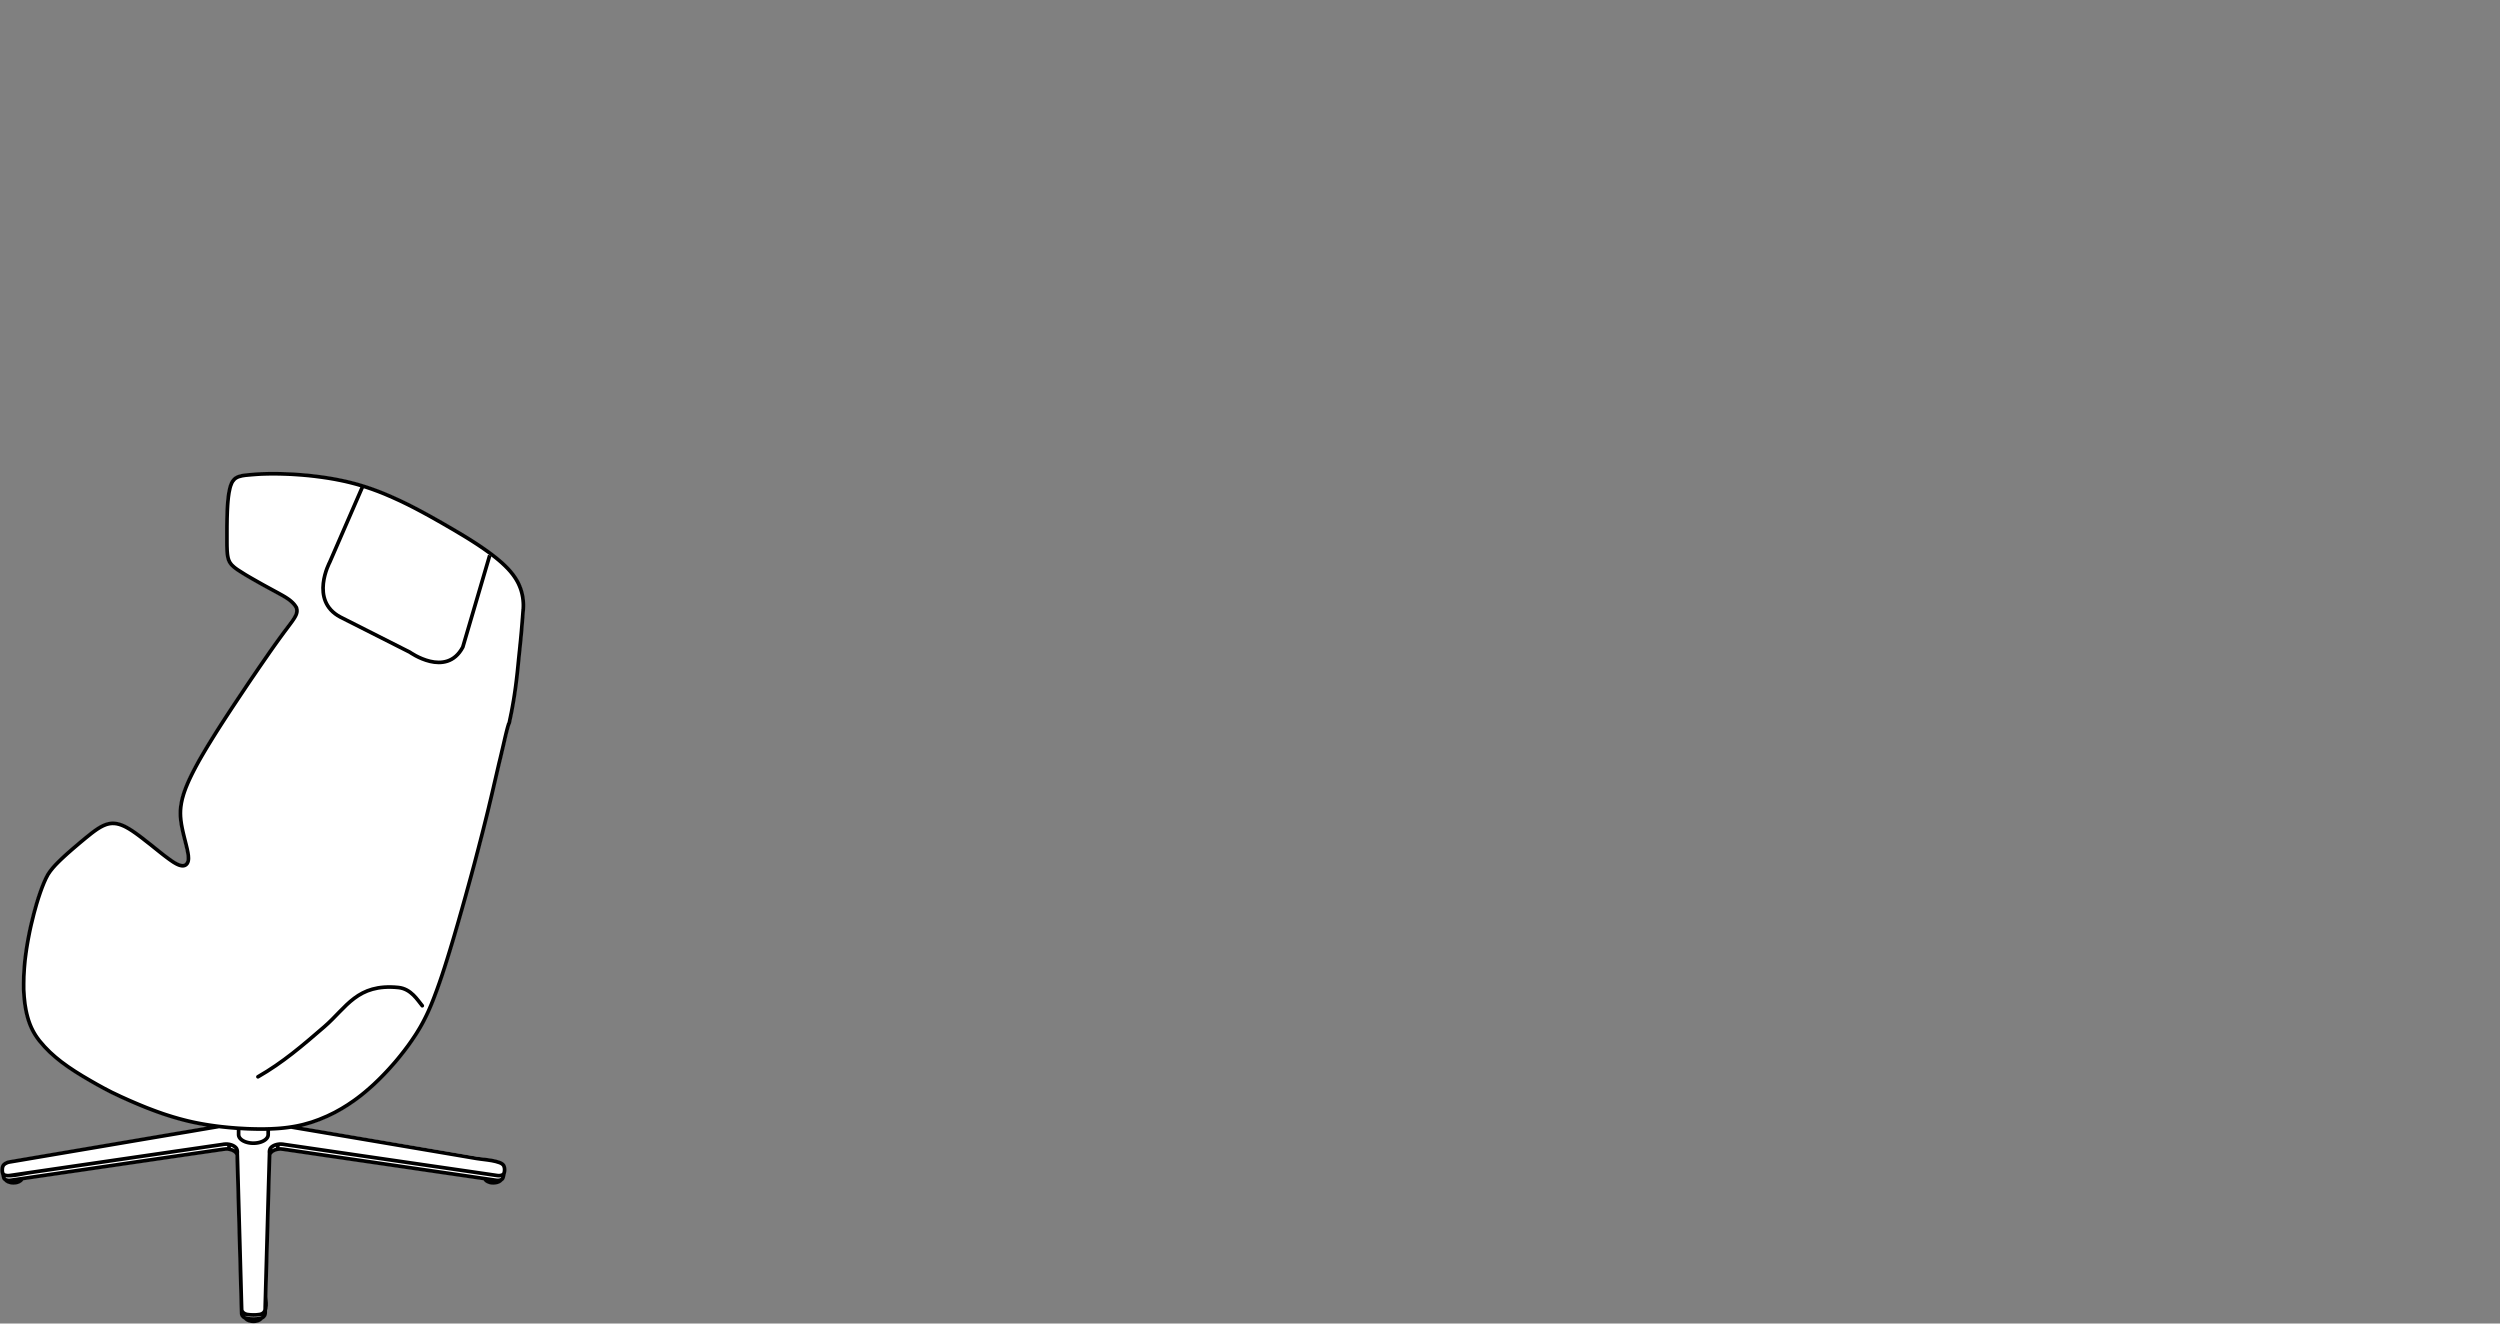 <?xml version="1.0" encoding="utf-8"?>
<!-- Generator: Adobe Illustrator 17.0.0, SVG Export Plug-In . SVG Version: 6.00 Build 0)  -->
<!DOCTYPE svg PUBLIC "-//W3C//DTD SVG 1.1//EN" "http://www.w3.org/Graphics/SVG/1.1/DTD/svg11.dtd">
<svg version="1.1" id="Livello_1" xmlns="http://www.w3.org/2000/svg" xmlns:xlink="http://www.w3.org/1999/xlink" x="0px" y="0px"
	 width="170px" height="90px" viewBox="0 0 170 90" enable-background="new 0 0 170 90" xml:space="preserve">
<rect x="0" y="0" width="170" height="90" fill="#808080" stroke="none"/>
<g>
	<g>
		<path fill="#FFFFFF" d="M35.685,41.224l-0.019-0.436l-0.054-0.344l-0.068-0.276l-0.101-0.292l-0.264-0.532l-0.241-0.353
			l-0.155-0.191l-0.18-0.2l-0.193-0.196l-0.415-0.376l-0.392-0.318l-0.662-0.482l-2.1-1.318l-1.596-0.912l-0.966-0.52l-1.014-0.504
			l-0.529-0.242L26.19,33.5l-0.859-0.33l-0.763-0.251l-0.522-0.148l-0.899-0.21l-0.803-0.146l-0.959-0.132l-0.826-0.082l-1.09-0.066
			l-0.989-0.017l-0.539,0.011l-1.258,0.09l-0.236,0.035l-0.224,0.059c-0.002,0-0.004,0.002-0.005,0.004
			c-0.002,0.001-0.004-0.001-0.006,0l-0.088,0.034c-0.001,0.001-0.001,0.002-0.002,0.002c-0.001,0.001-0.002,0-0.004,0l-0.037,0.018
			c-0.001,0-0.001,0.001-0.002,0.002c-0.001,0-0.002,0-0.004,0l-0.088,0.05c-0.001,0-0.001,0.002-0.002,0.004
			c-0.001,0-0.002,0-0.004,0l-0.028,0.018c0,0.001,0,0.004-0.001,0.004c-0.002,0.001-0.004,0.001-0.006,0.002l-0.043,0.036
			l-0.038,0.032c-0.004,0.002-0.002,0.006-0.005,0.01c-0.002,0.001-0.006,0.001-0.008,0.004l-0.108,0.136
			c-0.002,0.002-0.001,0.005-0.002,0.007c-0.001,0.002-0.005,0.002-0.006,0.005l-0.06,0.104c-0.001,0.002,0,0.005,0,0.006
			c-0.001,0.002-0.005,0.004-0.006,0.006l-0.08,0.202c-0.001,0.002,0,0.004,0,0.006c-0.001,0.001-0.002,0.001-0.004,0.002
			l-0.04,0.136c0,0.001,0.001,0.002,0.001,0.004c-0.001,0.001-0.002,0.002-0.002,0.002l-0.071,0.336l-0.043,0.307l-0.049,0.539
			l-0.038,0.936l-0.01,1.068v0.478l0.036,0.88l0.044,0.27l0.047,0.151l0.065,0.143c0,0.002,0.004,0.001,0.005,0.004
			c0,0.002,0,0.005,0,0.007l0.04,0.065c0.001,0.001,0.004,0,0.005,0.002c0,0.001,0,0.004,0.001,0.006l0.079,0.104
			c0.001,0.001,0.002,0.001,0.005,0.002c0,0.001,0,0.004,0.001,0.005l0.04,0.043c0.001,0.001,0.002,0.001,0.004,0.001
			c0.001,0.001,0,0.002,0.001,0.004l0.131,0.122c0.002,0.002,0.006,0.001,0.008,0.004c0.002,0.002,0.002,0.005,0.004,0.007h0.001
			l0.032,0.026c0,0.001,0,0.001,0,0.001l0.072,0.056c0,0,0.001,0,0.001,0.001h0.001l0.04,0.03h0.001c0,0,0,0.001,0.001,0.001
			c0.001,0.001,0.002,0,0.004,0.001c0.001,0,0.001,0.001,0.001,0.001l0.086,0.062c0.001,0.001,0.004,0,0.006,0.001
			c0.001,0.002,0.001,0.004,0.002,0.005l0.032,0.022c0.002,0.001,0.005,0.001,0.006,0.002c0.001,0.001,0.001,0.001,0.002,0.002
			c0.001,0,0.001,0.002,0.002,0.002l0.007,0.004v0.001h0.001l0.28,0.18l0.056,0.034l0.178,0.112l0.526,0.307l0.5,0.28
			c0.001,0.001,0.001,0.002,0.002,0.002l0.103,0.056l0.041,0.023c0.001,0.001,0.002,0.001,0.004,0.002l0.121,0.067
			c0.001,0,0.001,0,0.002,0.001l0.104,0.058c0.002,0.001,0.005,0,0.007,0.002l1.058,0.58h0.001l0.193,0.114l0.284,0.192l0.217,0.185
			l0.083,0.09l0.11,0.149l0.037-0.024c-0.004,0.01-0.001,0.02-0.001,0.032l-0.017,0.023l0.017,0.026l0.004,0.002l0.007,0.02
			c0,0.001,0.002,0.001,0.002,0.004l0.023,0.1l0.001,0.109l-0.022,0.106l-0.078,0.182l-1.212,1.69l-2.549,3.71l-1.854,2.856
			l-0.611,1.007l-0.56,0.994l-0.37,0.731l-0.336,0.788l-0.203,0.648l-0.065,0.293l-0.04,0.27l-0.02,0.242l-0.005,0.217l0.007,0.228
			l0.023,0.252l0.088,0.533l0.278,1.168l0.109,0.486l0.031,0.204l0.011,0.176l-0.005,0.082l-0.031,0.15l-0.044,0.079l-0.056,0.058
			l-0.05,0.029l-0.136,0.02l-0.155-0.031l-0.137-0.054l-0.552-0.343l-1.559-1.226l-0.719-0.546L8.83,56.281l-0.197-0.11l-0.226-0.11
			L8.13,55.96l-0.184-0.042l-0.174-0.022h-0.16l-0.128,0.011l-0.217,0.046L6.96,56.069l-0.197,0.104l-0.209,0.13L6.147,56.6
			l-0.95,0.781l-1.195,1.067l-0.476,0.498l-0.184,0.229l-0.158,0.238l-0.148,0.275L2.9,59.989l-0.258,0.677L2.397,61.43v0.001
			c0,0.001,0,0.001,0,0.001l-0.182,0.652l-0.192,0.785c0,0.001,0,0.001,0,0.002l-0.088,0.397l-0.266,1.516
			c0,0.005,0.004,0.007,0.002,0.011C1.67,64.8,1.665,64.801,1.665,64.806c-0.085,0.53-0.16,1.534-0.152,2.064
			c0,0.001,0,0.001,0,0.001c-0.02,0.481,0.058,1.373,0.158,1.842v0.001l0.055,0.258l0.06,0.226l0.113,0.355l0.134,0.335l0.304,0.562
			l0.276,0.388l0.348,0.404l0.366,0.37l0.38,0.343l0.397,0.319l0.463,0.338l0.479,0.319l0.506,0.316l0.544,0.32l0.936,0.524
			l0.515,0.268l0.077,0.037c0.122,0.062,0.348,0.169,0.476,0.224c0.002,0.001,0.002,0.002,0.005,0.005l0.443,0.199l2.306,0.929
			l1.283,0.406l1.286,0.306h0.002l0.362,0.067l0.524,0.067l-13.68,2.322H0.632l-0.008,0.001L0.566,78.94l-0.114,0.031l-0.007,0.004
			H0.442l-0.04,0.022l-0.108,0.055l-0.004,0.002l-0.005,0.004l-0.049,0.041l-0.048,0.04c-0.001,0.001-0.004,0.004-0.005,0.005
			l-0.001,0.001c-0.007,0.006-0.014,0.014-0.02,0.024l-0.026,0.043l-0.028,0.044c-0.006,0.008-0.01,0.019-0.012,0.03l-0.001,0.004
			c0,0.001-0.001,0.001-0.001,0.002l-0.005,0.023l-0.024,0.11l-0.001,0.011L0.063,79.44v0.011l-0.008,0.11l0.005,0.064v0.011
			l0.002,0.016L0.065,79.7l0.006,0.022l0.002,0.006c0,0.001-0.001,0.001-0.001,0.002l0.086,0.348c0.001,0.004-0.001,0.006,0,0.01
			L0.17,80.12l0.004,0.016c0.002,0.008,0.006,0.017,0.01,0.025l0.025,0.041c0.004,0.007,0.01,0.016,0.016,0.02l0.053,0.049
			l0.032,0.019c0.001,0.001,0.004,0.004,0.004,0.005l0.049,0.05l0.124,0.084l0.084,0.036l0.176,0.047l0.197,0.013l0.086-0.005
			l0.148-0.028l0.179-0.07l0.108-0.073l0.056-0.055l0.044-0.065l13.642-1.987v-0.001c0.002-0.001,0.006-0.001,0.008-0.001
			c0.088-0.022,0.251-0.023,0.338-0.005l0.157,0.042l0.133,0.059l0.1,0.071l0.068,0.086l0.018,0.035l0.011,0.167l0.23,8.25
			c0,0.001,0.001,0.001,0.001,0.002l0.054,1.903c0,0.002-0.001,0.002-0.001,0.004l0.014,0.49l0.016,0.08l0.024,0.059
			c0.004,0.008,0.008,0.017,0.014,0.024l0.083,0.101c0.006,0.008,0.013,0.014,0.023,0.02l0.122,0.076
			c0.004,0.004,0.007,0.004,0.011,0.006l0.062,0.068l0.125,0.079l0.104,0.041l0.137,0.032l0.167,0.013
			c0.001,0.001,0.004,0.001,0.005,0.001s0.002,0,0.004-0.001l0.091-0.004l0.227-0.047l0.102-0.043l0.072-0.041l0.102-0.088
			c0.004-0.005,0.008-0.011,0.012-0.017l0.006-0.002l0.053-0.03l0.012-0.005c0.001-0.001,0.001-0.002,0.002-0.004l0.01-0.005
			l0.056-0.043c0.007-0.005,0.013-0.012,0.018-0.018l0.079-0.103c0.006-0.01,0.012-0.02,0.016-0.031l0.03-0.116l0.007-0.103v-0.096
			l0.001-0.08l0.029-0.083l0.028-0.205l-0.029-0.666l0.004-0.126v-0.001l0.26-9.292l0.012-0.168l0.018-0.035l0.059-0.077
			l0.098-0.074l0.133-0.061l0.167-0.044c0.089-0.018,0.251-0.016,0.337,0.005c0.002,0,0.005,0,0.007,0.001
			c0.001,0,0.001,0.001,0.001,0.001l13.645,1.99l0.067,0.09l0.078,0.065l0.074,0.044l0.14,0.055l0.086,0.02l0.196,0.019l0.098-0.005
			l0.162-0.028l0.118-0.04l0.146-0.083l0.068-0.064l0.014-0.019l0.035-0.019c0.013-0.007,0.024-0.017,0.032-0.028l0.058-0.077
			c0.007-0.011,0.013-0.023,0.016-0.035l0.01-0.042c0.001-0.004,0.005-0.005,0.005-0.007l0.076-0.323
			c0.001-0.002-0.001-0.005,0-0.008l0.017-0.068l0.01-0.134l-0.01-0.139l-0.038-0.142L34.325,79.2l-0.107-0.112l-0.144-0.09
			l-0.344-0.114l-0.266-0.058l-13.147-2.2l0.913-0.23l0.516-0.184l0.547-0.232l0.511-0.25l0.474-0.262l0.428-0.266l0.431-0.293
			l0.245-0.18l0.479-0.379l0.445-0.384l0.66-0.628l0.774-0.826l0.57-0.674l0.524-0.685l0.455-0.658l0.661-1.14l0.444-0.96
			l0.394-1.019l0.359-1.027l0.359-1.117l0.742-2.486l1.477-5.418l1.373-5.688c0-0.002-0.002-0.005-0.001-0.007
			c0.001-0.004,0.004-0.005,0.004-0.007l0.481-2.03l0.107-0.349l-0.002-0.001h0.001c0.002-0.002,0.006-0.002,0.007-0.005
			c0.001,0,0-0.001,0.001-0.002c0-0.001,0.001-0.001,0.001-0.001c0.001-0.001,0-0.002,0.001-0.004
			c0.001-0.004,0.004-0.007,0.005-0.011c0.001,0,0.002,0,0.002-0.001l0.002-0.008c0-0.001,0.002-0.005,0.004-0.006l0.011-0.031
			c0-0.002-0.001-0.004-0.001-0.005c0.001-0.002,0.004-0.002,0.004-0.006l0.001-0.004v-0.001l0.022-0.101
			c0-0.001-0.001-0.001-0.001-0.002c0.001,0,0.001-0.001,0.001-0.001l0.259-1.348c0-0.001,0.001-0.001,0.001-0.001l0.103-0.659
			l0.312-2.773l0.137-1.412v-0.001c0,0,0.001,0,0.001-0.001l0.113-1.382c0-0.001-0.001-0.002,0-0.004v-0.001L35.685,41.224z"/>
		
			<path fill="none" stroke="#000000" stroke-width="0.25" stroke-linecap="round" stroke-linejoin="round" stroke-miterlimit="10" d="
			M15.573,78.143c-0.101-0.023-0.281-0.019-0.382,0.005 M19.347,77.826c-0.121-0.031-0.337-0.036-0.458-0.012 M19.27,78.148
			c-0.101-0.024-0.281-0.026-0.382-0.005 M15.573,77.814c-0.12-0.024-0.337-0.018-0.458,0.012 M18.889,78.143l-0.089,0.02
			l-0.084,0.025l-0.078,0.032l-0.071,0.036l-0.064,0.041l-0.054,0.046l-0.044,0.048l-0.035,0.05 M18.889,78.143v-0.329
			 M16.092,78.442l-0.034-0.05l-0.046-0.048l-0.054-0.046l-0.064-0.041l-0.071-0.036l-0.078-0.032l-0.084-0.025l-0.089-0.02
			 M15.573,77.814v0.329 M16.135,78.693l-0.002-0.071l-0.002-0.067l-0.011-0.058l-0.028-0.055 M16.092,78.442v-0.328 M18.37,78.442
			L18.342,78.5l-0.012,0.092l-0.002,0.101 M18.37,78.114v0.328 M16.092,78.114l-0.034-0.052l-0.046-0.048l-0.054-0.046l-0.064-0.041
			l-0.071-0.037l-0.078-0.031l-0.084-0.025l-0.089-0.02 M18.889,77.814l-0.089,0.02l-0.084,0.025l-0.078,0.031l-0.071,0.037
			l-0.064,0.041l-0.054,0.046l-0.044,0.048l-0.035,0.052 M16.135,78.414c0.017-0.085-0.004-0.224-0.043-0.3 M18.37,78.114
			c-0.04,0.076-0.06,0.215-0.043,0.3 M15.192,78.148l-0.79,0.115l-0.791,0.115l-0.79,0.115l-0.791,0.115l-3.16,0.462L5.71,79.532
			L2.55,79.992l-1.58,0.232l-0.197,0.029l-0.1,0.011l-0.097,0.002l-0.14-0.023l-0.059-0.022L0.327,80.19L0.29,80.154l-0.024-0.042
			l-0.101-0.404 M15.115,77.826l-0.79,0.114l-0.395,0.058l-0.395,0.059l-0.395,0.058l-0.396,0.058l-0.79,0.114l-0.395,0.059
			l-1.58,0.23l-3.161,0.461l-3.16,0.462l-1.58,0.23l-0.265,0.044l-0.269,0.05l-0.268,0.05l-0.264,0.042l-0.26,0.026l-0.254,0.002
			l-0.073-0.008L0.357,79.92l-0.059-0.023l-0.049-0.031L0.212,79.83l-0.023-0.042l-0.031-0.113l-0.008-0.12l0.011-0.124l0.03-0.125
			l0.06-0.096l0.104-0.086l0.139-0.067l0.079-0.025l0.082-0.018l0.661-0.112l2.647-0.45l2.646-0.449l2.647-0.449l1.453-0.247
			l0.727-0.124l0.364-0.061l0.364-0.062L12.528,77l0.727-0.124l0.362-0.061l0.365-0.062l0.362-0.061l0.546-0.092 M34.215,80.033
			l-0.018,0.074l-0.056,0.078l-0.102,0.055L33.9,80.266l-0.077,0.001L33.74,80.26l-0.649-0.095l-2.598-0.379l-2.597-0.379
			l-2.597-0.379l-2.598-0.378l-1.298-0.19l-0.649-0.096l-1.483-0.216 M19.796,76.636l0.341,0.059l0.395,0.067l0.395,0.066
			l0.395,0.067l0.396,0.067l0.79,0.134l0.395,0.067l1.58,0.268l3.16,0.536l3.161,0.536l1.58,0.269l0.265,0.038l0.268,0.034
			l0.269,0.035l0.265,0.042l0.26,0.056l0.252,0.077l0.076,0.031l0.067,0.037l0.059,0.042l0.049,0.046l0.036,0.048l0.024,0.049
			l0.031,0.124l0.008,0.124l-0.011,0.119l-0.029,0.116l-0.061,0.076l-0.104,0.053l-0.139,0.025h-0.079l-0.08-0.008l-0.662-0.097
			l-2.647-0.386l-2.646-0.385l-2.647-0.386l-1.453-0.212l-0.727-0.106l-0.364-0.054l-0.364-0.053l-0.364-0.053l-0.727-0.106
			l-0.364-0.054l-0.362-0.053l-0.365-0.053l-0.769-0.112 M17.866,89.584L17.8,89.62l-0.072,0.028l-0.079,0.017l-0.202,0.023
			l-0.204,0.007l-0.205-0.007l-0.218-0.022l-0.15-0.041l-0.121-0.076l-0.083-0.102l-0.023-0.058l-0.01-0.06l-0.014-0.476
			l-0.053-1.91l-0.053-1.909l-0.054-1.909l-0.053-1.909l-0.028-0.955l-0.013-0.476l-0.031-1.091 M18.327,78.693l-0.017,0.581
			l-0.016,0.581l-0.017,0.581l-0.017,0.581l-0.065,2.323l-0.065,2.323l-0.065,2.323l-0.005,0.168 M18.327,78.414l-0.017,0.581
			l-0.016,0.581l-0.017,0.581l-0.017,0.581l-0.065,2.323l-0.065,2.323l-0.065,2.323l-0.032,1.162v0.098l-0.006,0.097l-0.028,0.094
			l-0.079,0.104l-0.055,0.043L17.8,89.342l-0.072,0.026l-0.079,0.018l-0.202,0.024l-0.204,0.006l-0.205-0.007l-0.218-0.022
			l-0.15-0.042l-0.121-0.076l-0.083-0.101l-0.023-0.058l-0.01-0.06l-0.014-0.478l-0.053-1.909l-0.053-1.909l-0.054-1.909
			l-0.053-1.909l-0.014-0.478l-0.007-0.239l-0.006-0.238l-0.013-0.478l-0.006-0.239l-0.013-0.426l-0.012-0.426 M16.225,77.157
			l0.006,0.06l0.019,0.068l0.032,0.066l0.047,0.064l0.06,0.059l0.07,0.056l0.082,0.05l0.092,0.043l0.1,0.037l0.107,0.031
			l0.113,0.023l0.115,0.016l0.119,0.007l0.12-0.001l0.118-0.01l0.116-0.017l0.11-0.025l0.104-0.032l0.098-0.04l0.089-0.044
			 M17.942,77.568l0.079-0.052l0.068-0.058l0.056-0.06l0.043-0.065l0.029-0.066l0.017-0.068l0.002-0.043 M16.16,38.744l-0.011-0.005
			l-0.002-0.004 M16.069,38.679l-0.011-0.005l-0.002-0.004 M16.2,38.77l-0.011-0.004l-0.001-0.005 M18.009,39.833L17.767,39.7
			l-0.026-0.016l-0.503-0.282l-0.524-0.306L16.2,38.77 M34.63,49.146l-0.011,0.032l-0.007,0.012 M20.163,41.344L20.16,41.33
			l-0.012-0.029 M7.653,74.303c0.122,0.065,0.366,0.179,0.492,0.233 M35.575,41.442l-0.002,0.029 M34.653,49.041l-0.023,0.106
			 M34.63,49.146l0.001-0.005 M15.573,77.814c-0.12-0.024-0.337-0.019-0.458,0.012 M15.573,78.143
			c-0.101-0.023-0.281-0.019-0.382,0.005 M19.27,78.148c-0.101-0.024-0.281-0.026-0.382-0.005 M19.347,77.826
			c-0.12-0.03-0.337-0.035-0.458-0.012 M16.092,78.442l-0.034-0.05l-0.046-0.048l-0.054-0.046l-0.064-0.041l-0.071-0.036
			l-0.078-0.032l-0.084-0.025l-0.089-0.02 M15.573,77.814v0.329 M18.889,78.143l-0.089,0.02l-0.084,0.025l-0.078,0.032l-0.071,0.036
			l-0.064,0.041l-0.054,0.046l-0.044,0.048l-0.035,0.05 M18.889,78.143v-0.329 M18.37,78.442L18.342,78.5l-0.012,0.092l-0.002,0.101
			 M18.37,78.114v0.328 M16.135,78.693l-0.002-0.071l-0.002-0.067l-0.011-0.058l-0.028-0.055 M16.092,78.442v-0.328 M16.092,78.114
			l-0.034-0.052l-0.046-0.048l-0.054-0.046l-0.064-0.041l-0.071-0.037l-0.078-0.031l-0.084-0.025l-0.089-0.02 M18.889,77.814
			l-0.089,0.02l-0.084,0.025l-0.078,0.031l-0.071,0.037l-0.064,0.041l-0.054,0.046l-0.044,0.048l-0.035,0.052 M16.135,78.414
			c0.017-0.085-0.004-0.224-0.043-0.3 M18.37,78.114c-0.037,0.076-0.059,0.216-0.043,0.3 M15.192,78.148l-0.79,0.115l-0.791,0.115
			l-0.79,0.115l-0.791,0.115l-3.16,0.462L5.71,79.532L2.55,79.992l-1.58,0.232l-0.197,0.029l-0.1,0.011l-0.097,0.002l-0.14-0.023
			l-0.059-0.022L0.327,80.19L0.29,80.154l-0.024-0.042L0.25,80.06 M15.115,77.826l-0.79,0.114l-0.79,0.116l-0.791,0.115l-0.79,0.114
			l-3.161,0.462l-3.16,0.461L2.474,79.67l-1.58,0.232L0.697,79.93l-0.101,0.012l-0.097,0.002l-0.14-0.023l-0.058-0.024l-0.05-0.03
			l-0.036-0.035L0.19,79.79l-0.025-0.082l-0.012-0.086l0.006-0.179l0.029-0.131l0.056-0.096l0.103-0.086l0.138-0.07l0.077-0.025
			l0.083-0.019l0.649-0.109l2.597-0.442l2.599-0.44l2.597-0.442l2.598-0.44l0.648-0.11l0.325-0.054l0.324-0.055l0.65-0.112
			l0.324-0.054l0.58-0.1l0.354-0.059 M34.209,80.058l-0.012,0.049l-0.056,0.078l-0.102,0.055L33.9,80.266l-0.077,0.001L33.74,80.26
			l-0.649-0.095l-2.598-0.379l-2.597-0.379l-2.597-0.379l-2.598-0.378l-1.298-0.19l-0.649-0.096l-1.483-0.216 M19.796,76.636
			l0.341,0.059l0.395,0.067l0.395,0.066l0.395,0.067l0.396,0.067l0.79,0.134l0.395,0.067l1.58,0.268l3.16,0.536l3.161,0.536
			l1.58,0.269l0.265,0.038l0.268,0.034l0.269,0.035l0.265,0.042l0.26,0.056l0.252,0.077l0.076,0.031l0.067,0.037l0.059,0.042
			l0.049,0.046l0.036,0.048l0.024,0.049l0.031,0.124l0.008,0.124l-0.011,0.119l-0.029,0.116l-0.061,0.076l-0.104,0.053l-0.139,0.025
			h-0.079l-0.08-0.008l-0.662-0.097l-2.647-0.386l-2.646-0.385l-2.647-0.386l-2.908-0.425l-0.738-0.108l-0.738-0.108l-0.737-0.108
			l-0.738-0.106 M16.366,86.943l-0.053-1.909l-0.054-1.909l-0.053-1.909l-0.028-0.955l-0.013-0.476l-0.031-1.091 M18.04,88.881
			l-0.006,0.266v0.098l-0.006,0.097l-0.028,0.095l-0.079,0.103l-0.055,0.043L17.8,89.62l-0.072,0.028l-0.079,0.017l-0.202,0.023
			l-0.204,0.007l-0.205-0.007l-0.218-0.022l-0.15-0.041l-0.121-0.076l-0.083-0.102l-0.023-0.058l-0.01-0.06l-0.014-0.476
			 M18.327,78.693l-0.017,0.581l-0.016,0.581l-0.017,0.581l-0.017,0.581l-0.065,2.323l-0.065,2.323l-0.065,2.323 M18.327,78.414
			l-0.017,0.581l-0.007,0.289l-0.008,0.292l-0.008,0.29l-0.008,0.29l-0.017,0.581l-0.007,0.29L18.22,82.19l-0.064,2.323
			l-0.066,2.323l-0.032,1.162l0.004,0.196l0.016,0.197l0.014,0.197v0.194l-0.026,0.191l-0.065,0.186l-0.034,0.055l-0.046,0.049
			l-0.056,0.044l-0.067,0.036l-0.073,0.026l-0.077,0.017L17.44,89.41l-0.209,0.006l-0.209-0.008l-0.21-0.022l-0.149-0.043
			l-0.121-0.078l-0.08-0.102l-0.022-0.058l-0.007-0.06l-0.014-0.487l-0.054-1.945l-0.054-1.946l-0.055-1.945l-0.03-1.068
			l-0.016-0.535l-0.007-0.266l-0.007-0.269l-0.007-0.266l-0.016-0.534l-0.007-0.268l-0.007-0.266l-0.007-0.268l-0.017-0.566
			 M18.237,77.157l-0.007,0.068l-0.02,0.068l-0.035,0.066l-0.048,0.062l-0.061,0.06l-0.073,0.054l-0.082,0.049l-0.094,0.044
			l-0.101,0.036l-0.107,0.029l-0.114,0.023l-0.116,0.014l-0.119,0.006l-0.119-0.002l-0.118-0.01l-0.115-0.018l-0.11-0.026
			l-0.104-0.032l-0.097-0.041l-0.088-0.047l-0.078-0.052l-0.066-0.058l-0.055-0.061l-0.041-0.065L16.24,77.26l-0.013-0.068
			l-0.002-0.035 M0.376,80.22l0.006,0.011l0.038,0.04l0.038,0.031l0.066,0.041l0.07,0.031l0.162,0.044l0.091,0.011l0.088,0.002
			l0.08-0.006l0.071-0.01l0.061-0.013l0.067-0.02l0.088-0.038l0.095-0.062l0.044-0.042l0.038-0.052l0.018-0.042 M18.237,77.157
			v-0.388 M16.225,76.724v0.433 M16.153,38.74l0.034,0.023 M16.015,38.642l0.04,0.029 M16.06,38.675l0.086,0.06 M16.054,38.67
			l0.002,0.002 M15.943,38.585l0.072,0.056 M15.912,38.559l0.031,0.026 M15.904,38.553l0.007,0.006 M15.733,38.386l0.04,0.044
			 M15.772,38.43l0.132,0.122 M15.654,38.282l0.079,0.104 M15.614,38.217l0.04,0.065 M17.99,39.822l0.125,0.07 M16.194,38.769
			l0.287,0.184l0.265,0.161l0.234,0.138l0.203,0.116l0.17,0.097l0.154,0.088l0.178,0.101l0.2,0.112 M2.488,61.458l-0.18,0.649
			l-0.193,0.785 M1.762,64.798L1.76,64.821 M2.115,62.892l-0.047,0.211l-0.04,0.184l-0.032,0.158L1.97,63.578l-0.02,0.103
			l-0.017,0.088l-0.025,0.134l-0.031,0.174l-0.036,0.21l-0.04,0.248l-0.037,0.263 M17.74,39.684l0.241,0.134l0.264,0.144
			l0.326,0.178l0.318,0.172l0.292,0.163 M15.68,33.035l-0.04,0.134 M15.76,32.832l-0.08,0.203 M15.82,32.728l-0.06,0.104
			 M16.038,32.507l-0.028,0.018 M15.93,32.594l-0.109,0.134 M16.16,32.44l-0.036,0.018 M15.64,33.17l-0.07,0.329l-0.043,0.304
			l-0.029,0.278l-0.02,0.256l-0.013,0.234l-0.01,0.211l-0.016,0.487l-0.007,0.498l-0.001,0.288v0.281v0.252v0.224v0.101l0.001,0.095
			l0.001,0.116l0.005,0.15l0.007,0.186l0.019,0.221l0.017,0.122l0.026,0.132l0.041,0.139l0.065,0.143 M15.967,32.561l-0.037,0.032
			 M16.01,32.525l-0.043,0.036 M1.76,64.821c-0.084,0.52-0.158,1.522-0.151,2.048 M16.124,32.458l-0.086,0.049 M16.249,32.406
			L16.16,32.44 M1.609,66.869c-0.022,0.475,0.055,1.36,0.155,1.823 M34.614,49.19l0.012-0.031 M34.614,49.191V49.19 M34.605,49.205
			l0.008-0.014 M34.599,49.214l0.006-0.008 M20.164,41.343l0.026,0.128V41.6l-0.025,0.12l-0.037,0.098l-0.048,0.097l-0.055,0.096
			l-0.074,0.115l-0.092,0.133l-0.113,0.154l-0.128,0.173l-0.144,0.193l-0.16,0.212l-0.241,0.33l-0.21,0.29l-0.18,0.252l-0.15,0.212
			l-0.098,0.14l-0.086,0.121l-0.074,0.109l-0.074,0.107l-0.092,0.133l-0.11,0.157l-0.127,0.185l-0.138,0.2l-0.14,0.203l-0.258,0.379
			L17.068,46.2l-0.268,0.397l-0.253,0.378l-0.232,0.346l-0.206,0.31l-0.185,0.278l-0.176,0.266l-0.188,0.287l-0.251,0.384
			l-0.269,0.416l-0.287,0.449l-0.29,0.463l-0.288,0.468l-0.161,0.266l-0.16,0.27l-0.158,0.271l-0.156,0.272l-0.134,0.244
			l-0.11,0.203l-0.085,0.163l-0.042,0.079l-0.037,0.073l-0.056,0.11L13,52.748l-0.072,0.149l-0.067,0.143l-0.054,0.121l-0.043,0.098
			l-0.037,0.088l-0.036,0.089l-0.046,0.11l-0.049,0.13l-0.055,0.152L12.484,54l-0.089,0.311l-0.062,0.288l-0.04,0.263l-0.02,0.236
			l-0.005,0.212l0.007,0.222l0.022,0.247l0.038,0.269l0.048,0.259l0.06,0.276l0.07,0.294l0.077,0.306l0.072,0.288l0.062,0.259
			l0.048,0.235l0.032,0.212l0.011,0.186l-0.005,0.094l-0.014,0.088l-0.029,0.092l-0.05,0.091l-0.074,0.076l-0.08,0.044l-0.043,0.013
			l-0.059,0.01l-0.076,0.001l-0.068-0.01l-0.106-0.026l-0.077-0.029l-0.068-0.03l-0.061-0.029l-0.064-0.035l-0.07-0.04l-0.073-0.044
			l-0.079-0.052l-0.221-0.154l-0.236-0.175l-0.246-0.19l-0.254-0.203l-0.268-0.214l-0.278-0.224L9.936,57.2l-0.245-0.193
			l-0.238-0.181l-0.23-0.168L9,56.504l-0.216-0.138L8.59,56.256l-0.116-0.06L8.371,56.15l-0.116-0.048l-0.146-0.049l-0.173-0.041
			l-0.163-0.02L7.621,55.99l-0.12,0.011l-0.097,0.017l-0.107,0.025L7.18,56.081l-0.175,0.073l-0.192,0.1l-0.204,0.127l-0.203,0.143
			l-0.2,0.151l-0.389,0.313l-0.391,0.325l-0.167,0.142l-0.162,0.138l-0.142,0.121l-0.119,0.103l-0.096,0.085l-0.076,0.066
			l-0.053,0.046l-0.058,0.052l-0.071,0.065l-0.085,0.077L4.3,58.298l-0.108,0.101l-0.125,0.119l-0.14,0.139L3.77,58.818L3.6,59.007
			L3.421,59.23l-0.155,0.228l-0.143,0.269l-0.134,0.298l-0.13,0.325l-0.126,0.347l-0.124,0.37l-0.121,0.392 M34.592,49.223
			l0.007-0.01 M34.586,49.23l0.006-0.007 M19.183,40.475l0.198,0.116l0.16,0.103l0.133,0.094l0.11,0.089l0.116,0.107l0.089,0.095
			l0.062,0.078l0.031,0.046l0.022,0.032l0.011,0.019l0.001,0.002l0.002,0.002l0.004,0.006l0.01,0.013l0.008,0.013l0.008,0.01
			 M1.764,68.692l0.056,0.256l0.058,0.222l0.056,0.191l0.055,0.16l0.048,0.131l0.049,0.118l0.034,0.08l0.028,0.06l0.032,0.066
			l0.059,0.118l0.072,0.131l0.104,0.174l0.128,0.188l0.143,0.19l0.343,0.398l0.361,0.367l0.377,0.338l0.394,0.318l0.46,0.335
			l0.476,0.318l0.504,0.314l0.544,0.32l0.452,0.258l0.48,0.264l0.511,0.266l0.097,0.047 M34.653,49.037l0.02-0.098l0.019-0.091
			l0.018-0.085l0.011-0.058l0.007-0.026l0.005-0.025l0.008-0.047l0.01-0.047l0.011-0.048l0.01-0.05l0.011-0.054l0.013-0.074
			l0.02-0.106l0.026-0.14l0.02-0.114l0.024-0.131l0.025-0.149 M35.328,44.267l0.017-0.172l0.014-0.132l0.008-0.095l0.01-0.09
			l0.01-0.096l0.01-0.101l0.008-0.08l0.006-0.07l0.006-0.059l0.006-0.068l0.011-0.112l0.014-0.15l0.017-0.188 M34.912,47.693
			l0.032-0.192l0.029-0.187l0.042-0.277l0.035-0.248l0.029-0.218l0.024-0.188l0.019-0.156l0.019-0.169l0.019-0.161l0.017-0.152
			l0.013-0.127l0.012-0.122l0.012-0.116l0.012-0.113l0.012-0.121l0.008-0.085l0.011-0.102l0.012-0.13l0.017-0.16l0.019-0.187
			l0.022-0.212 M8.144,74.538l0.15,0.068l0.157,0.07l0.136,0.061l0.115,0.052l0.095,0.042l0.08,0.035L8.956,74.9l0.085,0.037
			l0.085,0.037l0.085,0.036l0.09,0.038l0.113,0.048L9.6,75.173l0.142,0.058l0.128,0.052l0.146,0.059l0.179,0.068l0.191,0.073
			l0.172,0.064l0.146,0.054l0.182,0.064l0.184,0.065l0.2,0.066l0.246,0.079l0.254,0.079l0.208,0.06l0.185,0.054l0.139,0.037
			l0.154,0.041l0.185,0.047l0.186,0.046l0.091,0.02l0.082,0.019l0.07,0.016l0.084,0.018l0.125,0.026l0.164,0.034 M35.578,41.469
			l0.005-0.061l0.002-0.083l0.004-0.101v-0.121l-0.006-0.14L35.57,40.8l-0.022-0.174l-0.03-0.162l-0.032-0.143l-0.035-0.127
			l-0.035-0.113l-0.034-0.095l-0.029-0.074l-0.026-0.065l-0.032-0.073l-0.037-0.084l-0.072-0.139l-0.089-0.156L34.99,39.23
			l-0.128-0.178l-0.15-0.187l-0.178-0.197l-0.191-0.193l-0.205-0.193l-0.205-0.179l-0.199-0.164l-0.191-0.151l-0.184-0.139
			l-0.173-0.127l-0.158-0.113l-0.143-0.101l-0.122-0.084l-0.104-0.07l-0.115-0.078l-0.155-0.102l-0.185-0.119l-0.214-0.137
			l-0.229-0.143l-0.236-0.144l-0.733-0.437l-0.778-0.451l-0.817-0.461l-0.476-0.259l-0.486-0.258l-0.498-0.254l-0.512-0.248
			l-0.528-0.241l-0.54-0.233l-0.439-0.174L25.3,33.261l-0.392-0.134l-0.367-0.115l-0.268-0.079l-0.25-0.067l-0.259-0.066
			l-0.296-0.07l-0.34-0.072l-0.379-0.074l-0.418-0.072l-0.458-0.068l-0.497-0.064l-0.416-0.046l-0.407-0.036l-0.385-0.028
			l-0.361-0.023l-0.34-0.014l-0.358-0.011l-0.328-0.006l-0.299-0.001l-0.27,0.004l-0.266,0.007l-0.182,0.006l-0.193,0.011
			l-0.205,0.014l-0.215,0.017l-0.224,0.019L16.7,32.314l-0.227,0.034l-0.224,0.059 M35.464,42.854l0.019-0.217l0.014-0.173
			l0.011-0.132l0.008-0.101l0.006-0.091l0.006-0.068l0.007-0.076l0.007-0.103l0.011-0.132l0.012-0.157l0.012-0.132 M28.714,68.39
			c-0.311-0.371-0.755-1.152-1.626-1.24c-2.81-0.281-3.514,1.356-5.042,2.675c-1.457,1.258-2.818,2.434-4.505,3.397 M34.008,51.606
			l0.031-0.131l0.04-0.169l0.048-0.209l0.059-0.247l0.067-0.29l0.047-0.204l0.05-0.218l0.055-0.23l0.028-0.115l0.029-0.113
			l0.028-0.107l0.026-0.098l0.025-0.084l0.02-0.068l0.022-0.065l0.013-0.038l0.004-0.007 M13.442,76.371l0.203,0.038l0.161,0.029
			l0.116,0.02l0.07,0.012l0.05,0.008l0.054,0.008l0.056,0.01l0.113,0.017l0.122,0.018l0.137,0.019l0.166,0.023l0.187,0.024
			l0.208,0.024l0.228,0.024l0.239,0.024l0.178,0.016l0.152,0.012l0.128,0.011l0.102,0.007l0.091,0.007l0.109,0.006l0.154,0.008
			l0.18,0.011l0.206,0.01l0.22,0.007l0.263,0.007l0.235,0.004l0.209,0.001l0.188-0.001l0.208-0.005l0.228-0.006l0.247-0.012
			l0.236-0.014l0.211-0.017l0.112-0.011l0.107-0.011l0.104-0.012l0.145-0.018l0.186-0.026l0.173-0.028l0.145-0.025l0.132-0.025
			l0.118-0.025l0.109-0.024l0.106-0.024l0.134-0.034l0.529-0.151l0.51-0.182l0.544-0.229l0.506-0.246l0.47-0.262l0.426-0.263
			l0.426-0.29l0.244-0.179l0.246-0.19l0.229-0.186l0.228-0.194l0.216-0.19l0.181-0.164l0.169-0.162l0.142-0.136l0.163-0.162
			l0.187-0.191l0.199-0.209l0.178-0.192l0.205-0.229l0.193-0.22l0.175-0.208l0.199-0.244l0.265-0.338l0.257-0.342l0.229-0.324
			l0.223-0.331l0.065-0.1l0.059-0.092l0.055-0.09l0.058-0.095l0.07-0.115l0.076-0.13l0.064-0.114l0.052-0.094l0.073-0.136
			l0.086-0.166l0.083-0.166l0.072-0.148l0.082-0.174l0.095-0.214l0.109-0.253l0.104-0.258l0.103-0.263l0.185-0.493l0.18-0.504
			l0.178-0.521l0.18-0.55l0.178-0.566l0.164-0.533l0.154-0.509l0.144-0.484l0.134-0.461l0.145-0.498l0.074-0.263l0.08-0.281
			l0.106-0.371l0.098-0.35l0.088-0.311l0.079-0.284l0.084-0.308l0.083-0.298l0.078-0.286l0.03-0.109l0.034-0.124l0.04-0.146
			l0.046-0.17l0.048-0.18l0.041-0.152l0.074-0.274l0.086-0.326l0.077-0.294l0.02-0.08l0.02-0.077l0.019-0.07l0.017-0.065
			l0.024-0.092l0.034-0.128l0.043-0.168l0.053-0.208 M32.631,57.306l0.042-0.161l0.047-0.185l0.04-0.154l0.028-0.106l0.03-0.122
			l0.035-0.134l0.035-0.144l0.066-0.263l0.065-0.26l0.064-0.256l0.048-0.197l0.052-0.211l0.058-0.24l0.055-0.235l0.047-0.194
			l0.042-0.175l0.036-0.154l0.037-0.155l0.043-0.184l0.049-0.209l0.032-0.143l0.035-0.151l0.037-0.158l0.038-0.162l0.031-0.133
			l0.019-0.085l0.016-0.066l0.017-0.076l0.024-0.103l0.026-0.112l0.025-0.109l0.023-0.096l0.02-0.088l0.018-0.079l0.024-0.1
			l0.019-0.083l0.023-0.09l0.022-0.092l0.006-0.024 M17.232,89.85l0.083-0.005l0.076-0.008l0.126-0.031l0.092-0.037l0.06-0.036
			l0.042-0.03l0.052-0.049l0.016-0.025 M16.684,89.628l0.016,0.025l0.05,0.049l0.043,0.03l0.061,0.036l0.091,0.037l0.126,0.031
			l0.076,0.008l0.084,0.005 M32.964,80.146l0.008,0.023l0.059,0.082l0.066,0.056l0.06,0.036l0.127,0.052l0.078,0.019l0.086,0.012
			l0.091,0.006l0.086-0.004l0.151-0.025l0.046-0.013l0.058-0.02l0.068-0.034l0.056-0.036l0.054-0.048l0.029-0.038 M34.212,80.06
			l0.038-0.161l0.038-0.162 M16.225,76.724v0.433 M18.237,77.157v-0.388"/>
		<path fill="none" stroke="#000000" stroke-width="0.25" d="M24.663,33.07l-2.24,5.156c0,0-1.402,2.606,0.716,3.731l4.726,2.39
			c0,0,2.477,1.777,3.605-0.342l1.832-6.244"/>
	</g>
</g>
</svg>
